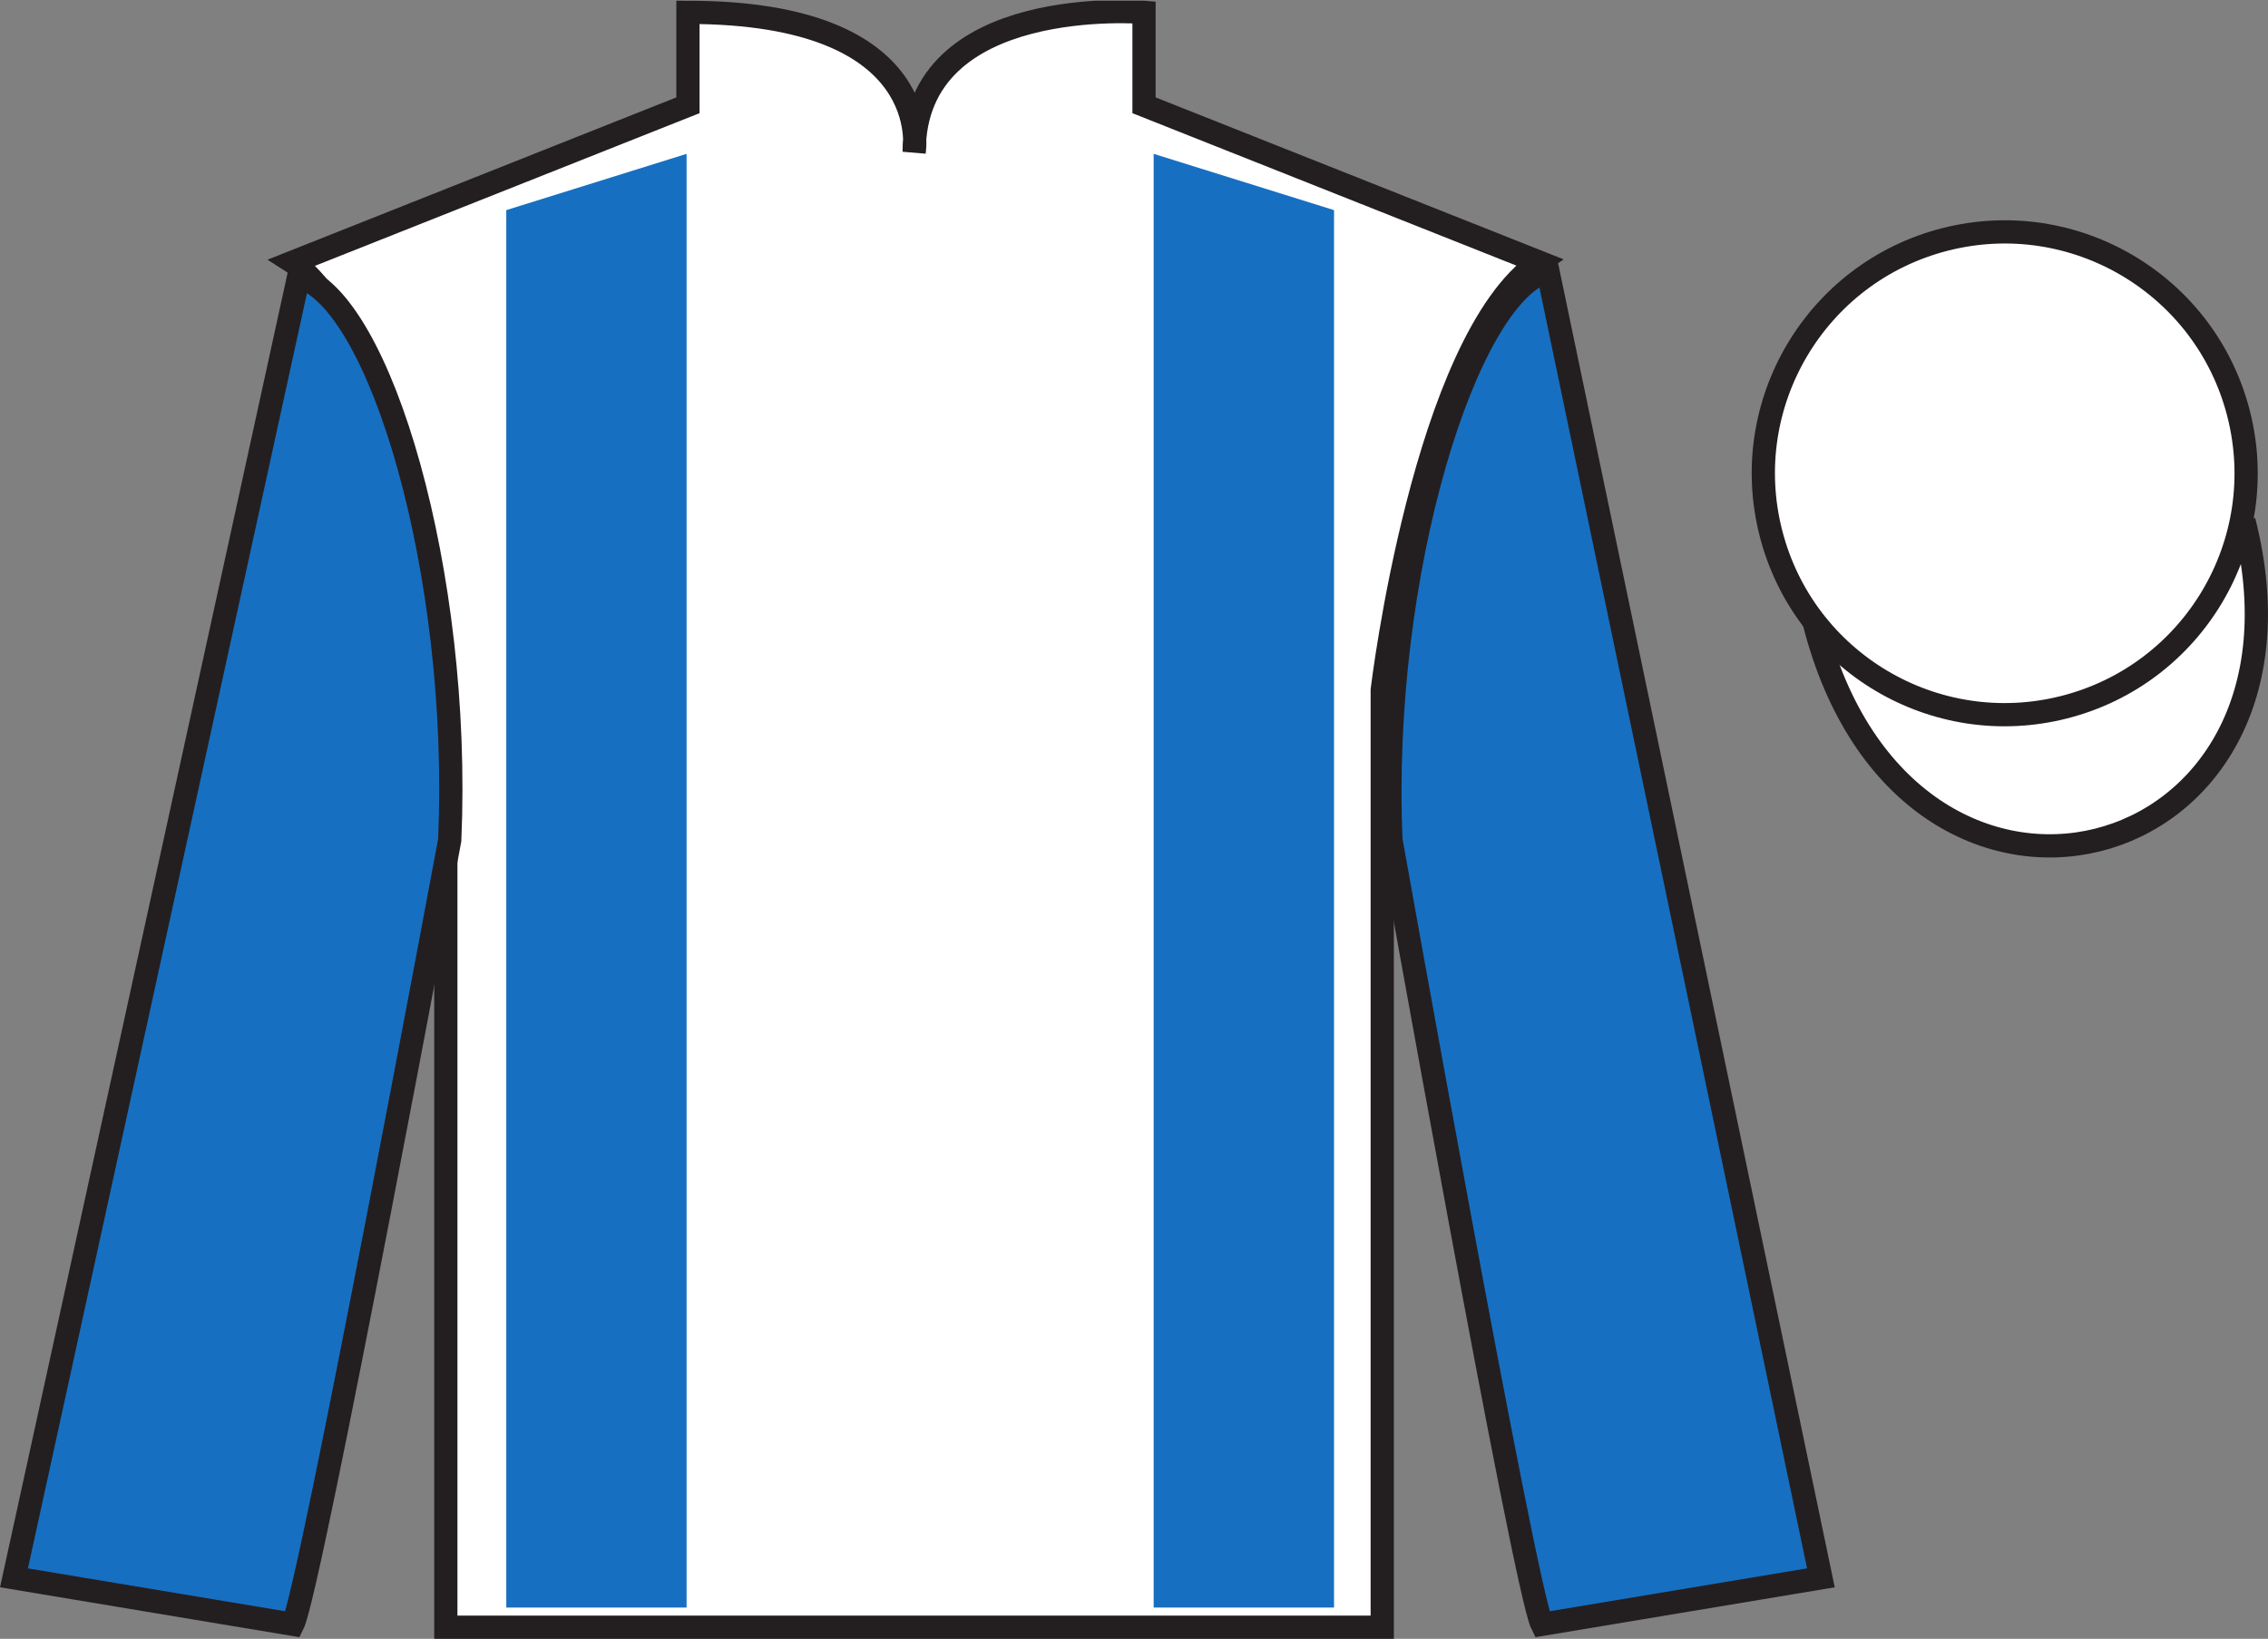 <?xml version="1.0" encoding="UTF-8"?>
<svg xmlns="http://www.w3.org/2000/svg" xmlns:xlink="http://www.w3.org/1999/xlink" width="97.59pt" height="70.53pt" viewBox="0 0 97.59 70.53" version="1.1">
<rect x="0" y="0" width="97.59" height="70.53" fill="#808080" stroke="none"/>
<defs>
<clipPath id="clip1">
  <path d="M 0 70.531 L 97.59 70.531 L 97.59 0.031 L 0 0.031 L 0 70.531 Z M 0 70.531 "/>
</clipPath>
</defs>
<g id="surface0">
<g clip-path="url(#clip1)" clip-rule="nonzero">
<path style=" stroke:none;fill-rule:nonzero;fill:rgb(100%,100%,100%);fill-opacity:1;" d="M 12.602 11.281 C 12.602 11.281 17.684 14.531 19.184 29.863 C 19.184 29.863 19.184 44.863 19.184 70.031 L 59.477 70.031 L 59.477 29.695 C 59.477 29.695 61.27 14.695 66.227 11.281 L 49.227 4.531 L 49.227 0.531 C 49.227 0.531 39.336 -0.305 39.336 6.531 C 39.336 6.531 40.352 0.531 29.602 0.531 L 29.602 4.531 L 12.602 11.281 "/>
<path style="fill:none;stroke-width:10;stroke-linecap:butt;stroke-linejoin:miter;stroke:rgb(13.73%,12.16%,12.549%);stroke-opacity:1;stroke-miterlimit:4;" d="M 126.016 592.487 C 126.016 592.487 176.836 559.987 191.836 406.667 C 191.836 406.667 191.836 256.667 191.836 4.987 L 594.766 4.987 L 594.766 408.347 C 594.766 408.347 612.695 558.347 662.266 592.487 L 492.266 659.987 L 492.266 699.987 C 492.266 699.987 393.359 708.347 393.359 639.987 C 393.359 639.987 403.516 699.987 296.016 699.987 L 296.016 659.987 L 126.016 592.487 Z M 126.016 592.487 " transform="matrix(0.1,0,0,-0.1,0,70.53)"/>
<path style=" stroke:none;fill-rule:nonzero;fill:rgb(9.02%,43.529%,75.491%);fill-opacity:1;" d="M 12.602 69.906 C 13.352 68.406 19.352 36.156 19.352 36.156 C 19.852 24.656 16.352 12.906 12.852 11.906 L 0.602 67.906 L 12.602 69.906 "/>
<path style="fill:none;stroke-width:10;stroke-linecap:butt;stroke-linejoin:miter;stroke:rgb(13.73%,12.16%,12.549%);stroke-opacity:1;stroke-miterlimit:4;" d="M 126.016 6.237 C 133.516 21.238 193.516 343.738 193.516 343.738 C 198.516 458.738 163.516 576.237 128.516 586.237 L 6.016 26.238 L 126.016 6.237 Z M 126.016 6.237 " transform="matrix(0.1,0,0,-0.1,0,70.53)"/>
<path style=" stroke:none;fill-rule:nonzero;fill:rgb(9.02%,43.529%,75.491%);fill-opacity:1;" d="M 78.352 67.906 L 66.602 11.656 C 63.102 12.656 59.352 24.656 59.852 36.156 C 59.852 36.156 65.602 68.406 66.352 69.906 L 78.352 67.906 "/>
<path style="fill:none;stroke-width:10;stroke-linecap:butt;stroke-linejoin:miter;stroke:rgb(13.73%,12.16%,12.549%);stroke-opacity:1;stroke-miterlimit:4;" d="M 783.516 26.238 L 666.016 588.737 C 631.016 578.737 593.516 458.738 598.516 343.738 C 598.516 343.738 656.016 21.238 663.516 6.237 L 783.516 26.238 Z M 783.516 26.238 " transform="matrix(0.1,0,0,-0.1,0,70.53)"/>
<path style="fill-rule:nonzero;fill:rgb(100%,100%,100%);fill-opacity:1;stroke-width:10;stroke-linecap:butt;stroke-linejoin:miter;stroke:rgb(13.73%,12.16%,12.549%);stroke-opacity:1;stroke-miterlimit:4;" d="M 780.703 437.175 C 820.391 281.511 1004.336 329.128 965.547 481.12 " transform="matrix(0.1,0,0,-0.1,0,70.53)"/>
<path style=" stroke:none;fill-rule:nonzero;fill:rgb(9.02%,43.529%,75.491%);fill-opacity:1;" d="M 29.543 69.184 L 29.543 6.621 L 21.785 9.043 L 21.785 69.184 L 29.543 69.184 "/>
<path style=" stroke:none;fill-rule:nonzero;fill:rgb(9.02%,43.529%,75.491%);fill-opacity:1;" d="M 49.641 69.184 L 49.641 6.621 L 57.402 9.043 L 57.402 69.184 L 49.641 69.184 "/>
<path style=" stroke:none;fill-rule:nonzero;fill:rgb(100%,100%,100%);fill-opacity:1;" d="M 88.828 30.434 C 94.387 29.016 97.742 23.359 96.324 17.801 C 94.906 12.242 89.25 8.887 83.691 10.305 C 78.137 11.723 74.781 17.379 76.199 22.938 C 77.613 28.496 83.27 31.852 88.828 30.434 "/>
<path style="fill:none;stroke-width:10;stroke-linecap:butt;stroke-linejoin:miter;stroke:rgb(13.73%,12.16%,12.549%);stroke-opacity:1;stroke-miterlimit:4;" d="M 888.281 400.964 C 943.867 415.144 977.422 471.706 963.242 527.292 C 949.062 582.878 892.5 616.433 836.914 602.253 C 781.367 588.073 747.812 531.511 761.992 475.925 C 776.133 420.339 832.695 386.784 888.281 400.964 Z M 888.281 400.964 " transform="matrix(0.1,0,0,-0.1,0,70.53)"/>
</g>
</g>
</svg>
